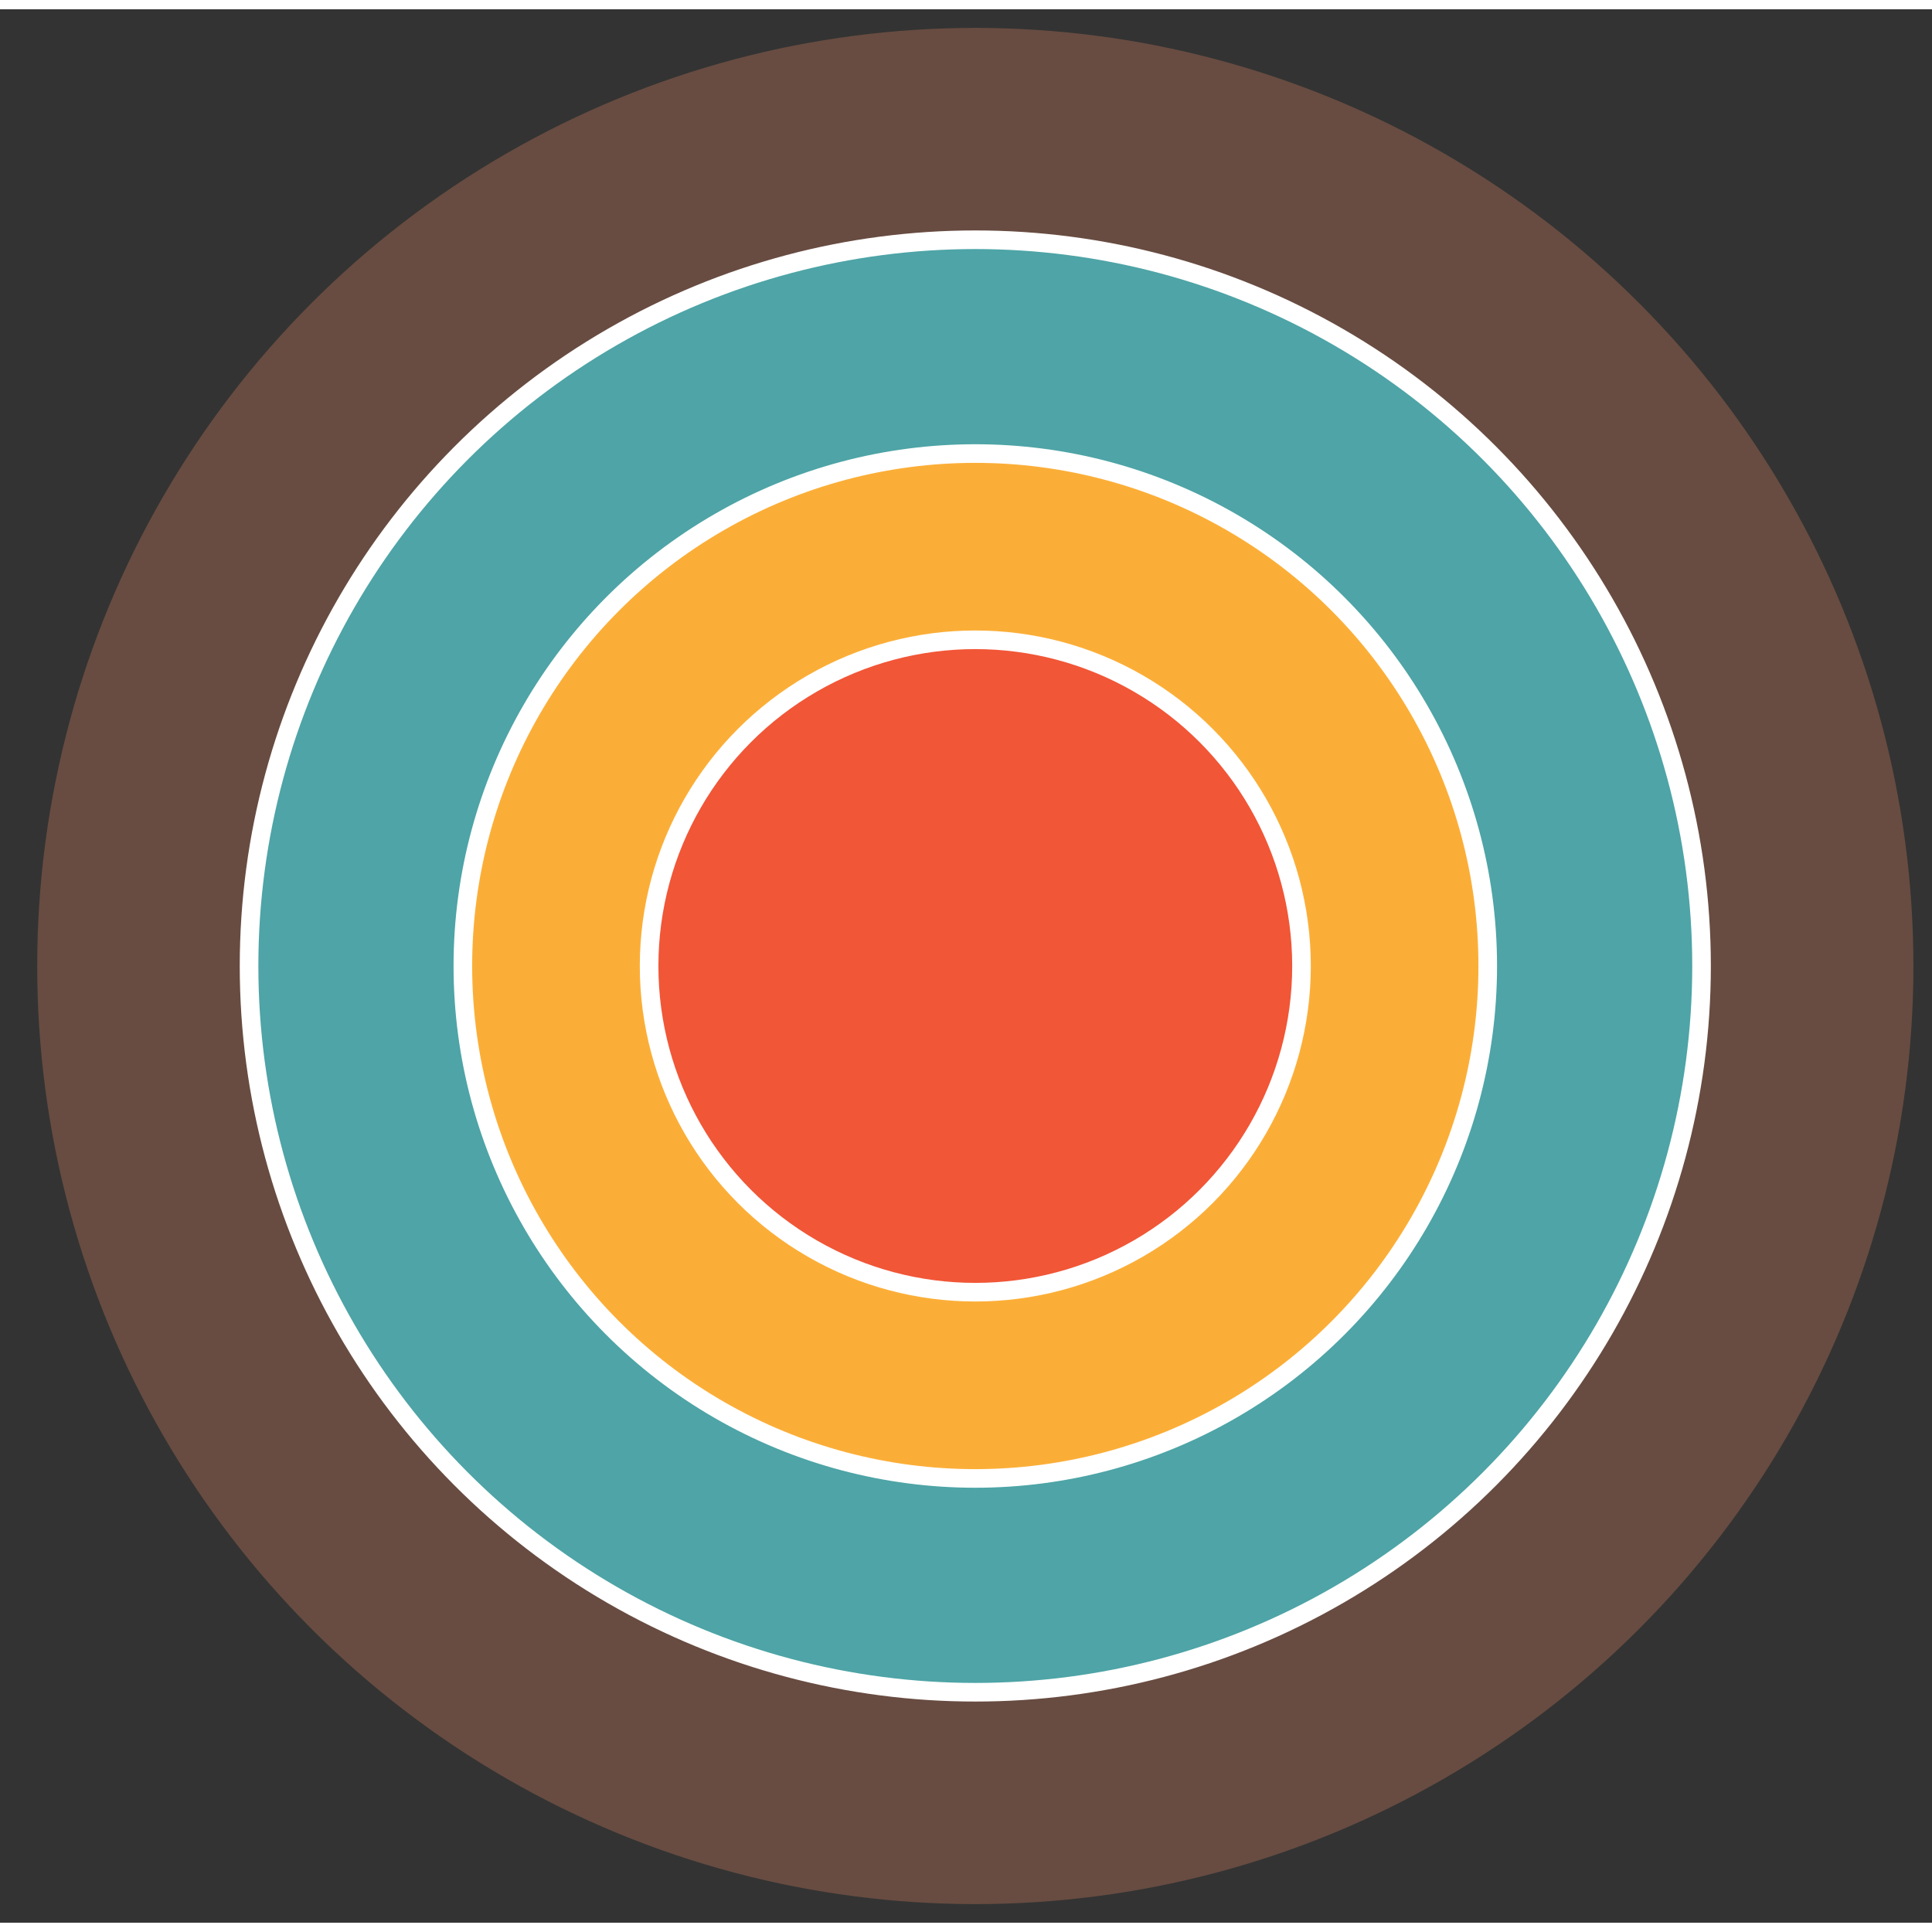 <svg xmlns="http://www.w3.org/2000/svg" xmlns:svg="http://www.w3.org/2000/svg" xmlns:xlink="http://www.w3.org/1999/xlink" version="1.0" height="199.647pt" width="199.647pt" viewBox="925 187 207.647 205.647" ><rect x="925" y="187" width="207.647" height="205.647" fill="#333333" stroke="none"/><defs><style type="text/css">
        p {
            margin: 0;
        }
        </style></defs><defs><style>
            span{ display: inline-block; }
        </style></defs><g id="XxMCc8dOf8V"><g transform="translate(930 190)"><ellipse cx="99.824" cy="99.824" rx="99.824" ry="99.824" fill="rgb(104,76,65)" stroke="#684c41" stroke-width="2" stroke-linecap="round" stroke-linejoin="round" stroke-dasharray="0 0"/></g></g><g id="LBffWbZ0rxN"><g transform="translate(951.768 211.768)"><ellipse cx="78.055" cy="78.055" rx="78.055" ry="78.055" fill="rgb(78,164,166)" stroke="#ffffff" stroke-width="2" stroke-linecap="round" stroke-linejoin="round" stroke-dasharray="0 0"/></g></g><g id="P2sU3Wr1Qkg"><g transform="translate(974.747 234.747)"><ellipse cx="55.076" cy="55.076" rx="55.076" ry="55.076" fill="rgb(251,174,55)" stroke="#ffffff" stroke-width="2" stroke-linecap="round" stroke-linejoin="round" stroke-dasharray="0 0"/></g></g><g id="K160vg0c6VD"><g transform="translate(994.764 254.764)"><ellipse cx="35.059" cy="35.059" rx="35.059" ry="35.059" fill="rgb(241,86,55)" stroke="#ffffff" stroke-width="2" stroke-linecap="round" stroke-linejoin="round" stroke-dasharray="0 0"/></g></g></svg>
